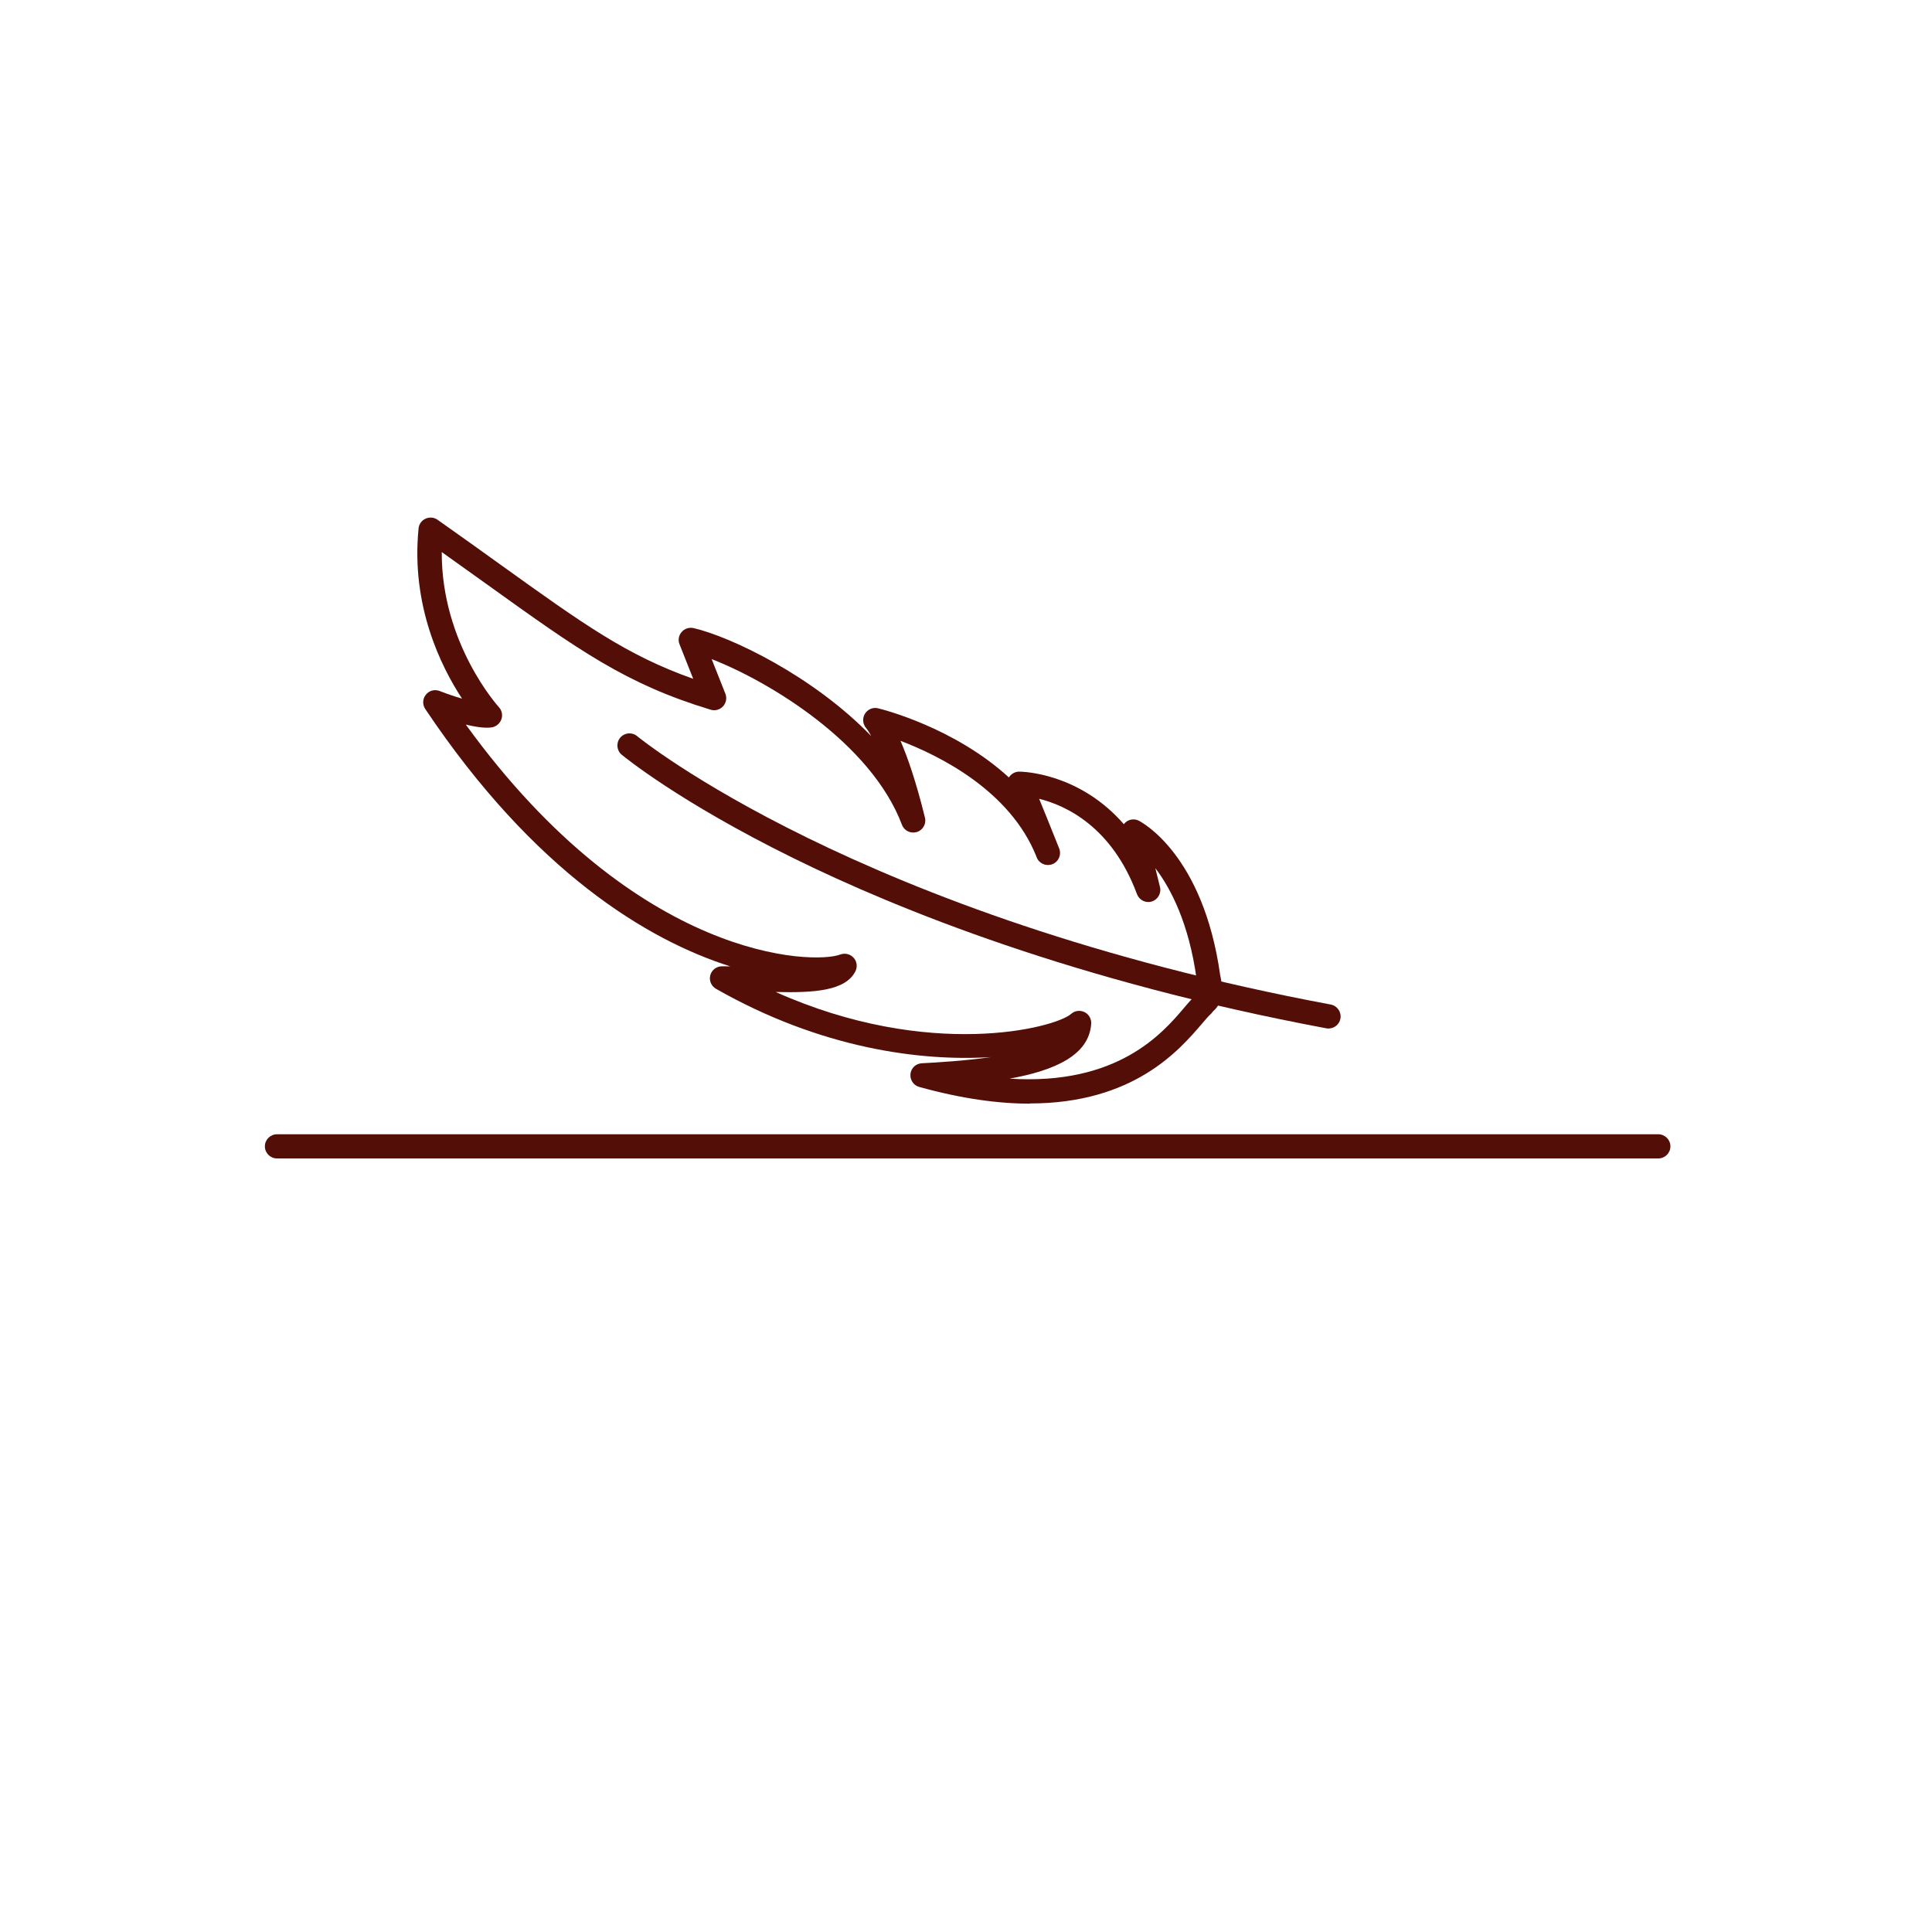 <?xml version="1.0" encoding="UTF-8"?><svg xmlns="http://www.w3.org/2000/svg" viewBox="0 0 200 200"><defs><style>.cls-1{fill:#530e08;}</style></defs><g id="peau_normale"><path class="cls-1" d="M171.67,119.92H28.67c-.69,0-1.25-.56-1.25-1.25s.56-1.25,1.25-1.25H171.67c.69,0,1.25,.56,1.25,1.25s-.56,1.25-1.25,1.25Z"/></g><g id="peau_sensible"><path class="cls-1" d="M106.62,114.25c-3.24,0-7.03-.5-11.46-1.73-.59-.16-.97-.73-.91-1.34s.56-1.08,1.17-1.11c1.66-.09,4.44-.25,7.16-.64-7.28,.46-17.62-.89-28.46-7.07-.49-.28-.74-.86-.59-1.41,.15-.54,.64-.92,1.21-.92h.01c.28,0,.56,0,.85,.01-8.55-2.71-20.29-9.78-31.58-26.65-.3-.45-.28-1.05,.06-1.47,.34-.43,.91-.59,1.42-.39,.92,.35,1.69,.61,2.33,.79-2.18-3.32-5.3-9.62-4.5-17.62,.04-.44,.32-.83,.73-1.01,.4-.18,.88-.14,1.24,.12,2.4,1.69,4.53,3.22,6.45,4.6,8.69,6.24,13.16,9.44,20.01,11.86-.5-1.27-.75-1.91-.91-2.3q-.22-.58-.5-1.26c-.18-.43-.1-.93,.21-1.28,.3-.36,.78-.51,1.24-.41,3.83,.89,12.36,4.94,18.39,11.18-.32-.59-.51-.81-.52-.82-.36-.41-.42-1.01-.14-1.48,.28-.46,.82-.71,1.35-.58,.43,.1,7.88,1.96,13.56,7.16,.23-.37,.63-.6,1.07-.6h0c.32,0,6.18,.1,10.83,5.44,.06-.08,.13-.16,.21-.22,.38-.31,.91-.36,1.34-.14,.27,.14,6.66,3.47,8.42,15.97,.5,2.27-.07,3.17-.77,3.8-.06,.1-.14,.19-.23,.27-.21,.18-.52,.55-.88,.97-2.33,2.72-7.06,8.26-17.83,8.26Zm-2.12-2.59c11.2,.72,15.84-4.7,18.05-7.3,.37-.44,.68-.8,.97-1.08,.12-.18,.26-.31,.36-.39,.03-.03,.09-.08,.1-.09,0,0,.15-.29-.09-1.37,0-.03-.01-.07-.02-.1-.8-5.77-2.66-9.34-4.27-11.46,.14,.57,.3,1.22,.48,1.95,.16,.64-.21,1.3-.84,1.5-.63,.2-1.31-.14-1.54-.76-2.6-7-7.39-9.19-10.13-9.87,.44,1.07,1.09,2.66,2.03,5.03,.02,.04,.03,.08,.05,.12,.25,.64-.06,1.37-.71,1.62-.64,.25-1.37-.06-1.62-.7-.01-.04-.03-.07-.04-.11-2.72-6.79-9.97-10.4-14.06-11.96,.72,1.67,1.61,4.2,2.53,7.95,.16,.64-.21,1.3-.84,1.49-.64,.19-1.31-.13-1.54-.75-3.21-8.5-13.78-14.85-19.7-17.15,.3,.75,.74,1.87,1.42,3.58,.18,.45,.08,.95-.24,1.31-.33,.35-.83,.49-1.28,.35-8.78-2.66-13.61-6.12-23.25-13.04-1.41-1.01-2.93-2.1-4.59-3.28-.04,9.49,5.85,15.98,5.91,16.05,.3,.32,.41,.78,.28,1.21-.13,.42-.47,.75-.89,.86-.32,.08-1.11,.15-2.81-.26,17.79,24.56,36.05,24.84,38.77,23.8,.48-.18,1.02-.05,1.37,.33,.35,.38,.42,.93,.2,1.39-1.01,2.04-4.26,2.26-8.26,2.16,15.93,7.12,28.94,3.72,30.58,2.27,.38-.34,.92-.41,1.38-.19,.46,.22,.73,.7,.7,1.2-.21,3.27-3.78,4.85-8.45,5.69Zm20.01-7.58h0Z"/><path class="cls-1" d="M137.53,106.47c-.08,0-.15,0-.23-.02-25.92-4.85-44.33-12.27-55.22-17.64-11.85-5.84-17.48-10.49-17.72-10.68-.53-.44-.6-1.23-.16-1.76,.44-.53,1.23-.61,1.76-.16,.22,.18,22.86,18.62,71.8,27.78,.68,.13,1.12,.78,1,1.46-.11,.6-.64,1.02-1.23,1.02Z"/></g></svg>